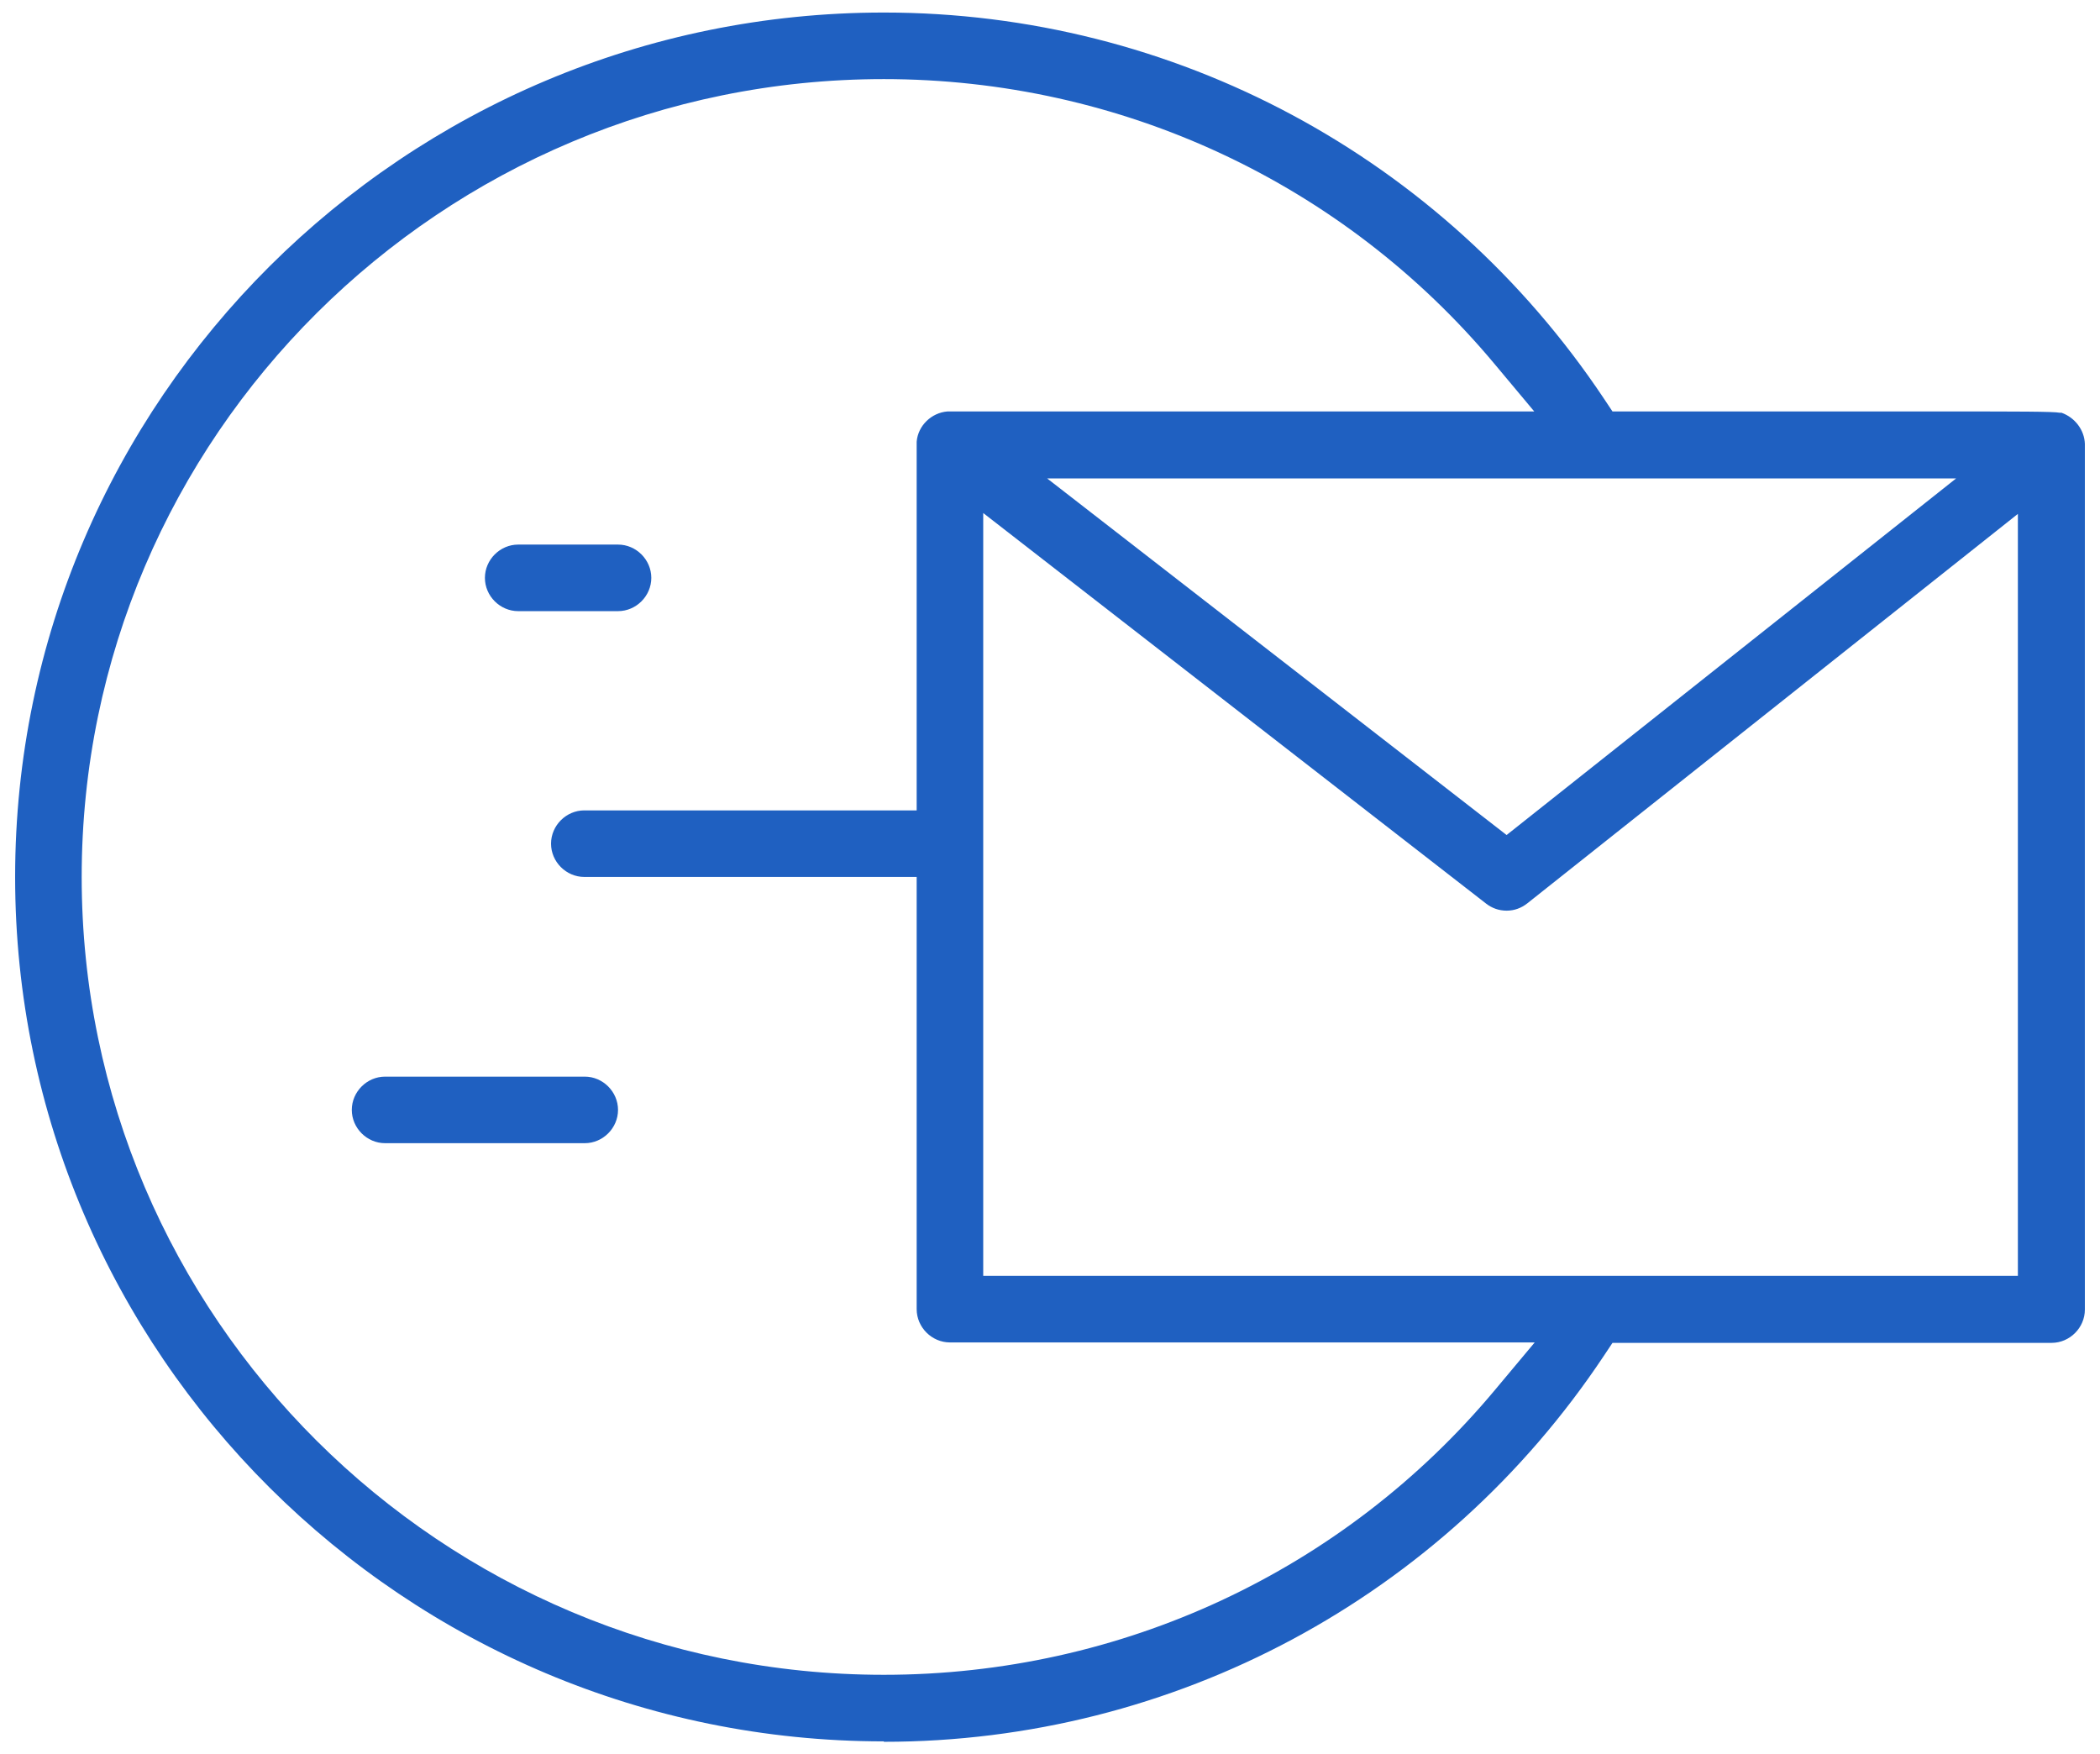 <?xml version="1.0" encoding="UTF-8"?>
<svg id="Dimensions" xmlns="http://www.w3.org/2000/svg" viewBox="0 0 48.59 40.59">
  <path d="M20.45,40.29C9.37,40.29.35,31.32.35,20.29S9.37.29,20.45.29c6.71,0,12.93,3.34,16.66,8.93l.2.3h.36c2.28,0,4.04,0,5.4,0,.85,0,1.55,0,2.12,0,1.41,0,2.34,0,2.47.03h.04c.31.11.53.4.54.72,0,.11,0,1.75,0,9.62v10.41c0,.42-.35.77-.77.77h-10.16l-.2.3c-3.72,5.59-9.95,8.93-16.66,8.93ZM20.45,1.83C10.21,1.83,1.89,10.11,1.89,20.29s8.32,18.46,18.56,18.46c5.49,0,10.64-2.4,14.14-6.59l.92-1.1h-13.53c-.42,0-.77-.35-.77-.77v-10h-7.69c-.42,0-.77-.35-.77-.77s.35-.77.77-.77h7.69v-5.36c0-2.38,0-3.03,0-3.15,0,0,0-.01,0-.02.03-.37.34-.67.71-.7,0,0,.02,0,.02,0,.1,0,.64,0,2.08,0h11.48s-.92-1.1-.92-1.1c-3.5-4.19-8.65-6.59-14.14-6.59ZM22.75,29.52h23.94V11.89l-11.35,9.01c-.14.11-.3.17-.48.17s-.34-.06-.47-.16l-11.64-9.04v17.66ZM34.86,19.32l10.4-8.25h-21.03l10.63,8.25Z" style="fill: #1f60c1; stroke-width: 0px;"/>
  <path d="M11.99,14.14c-.42,0-.77-.35-.77-.77s.35-.77.77-.77h2.31c.42,0,.77.35.77.77s-.35.77-.77.77h-2.31Z" style="fill: #1f60c1; stroke-width: 0px;"/>
  <path d="M8.91,26.45c-.42,0-.77-.35-.77-.77s.35-.77.77-.77h4.62c.42,0,.77.35.77.77s-.35.77-.77.77h-4.62Z" style="fill: #1f60c1; stroke-width: 0px;"/>
</svg>